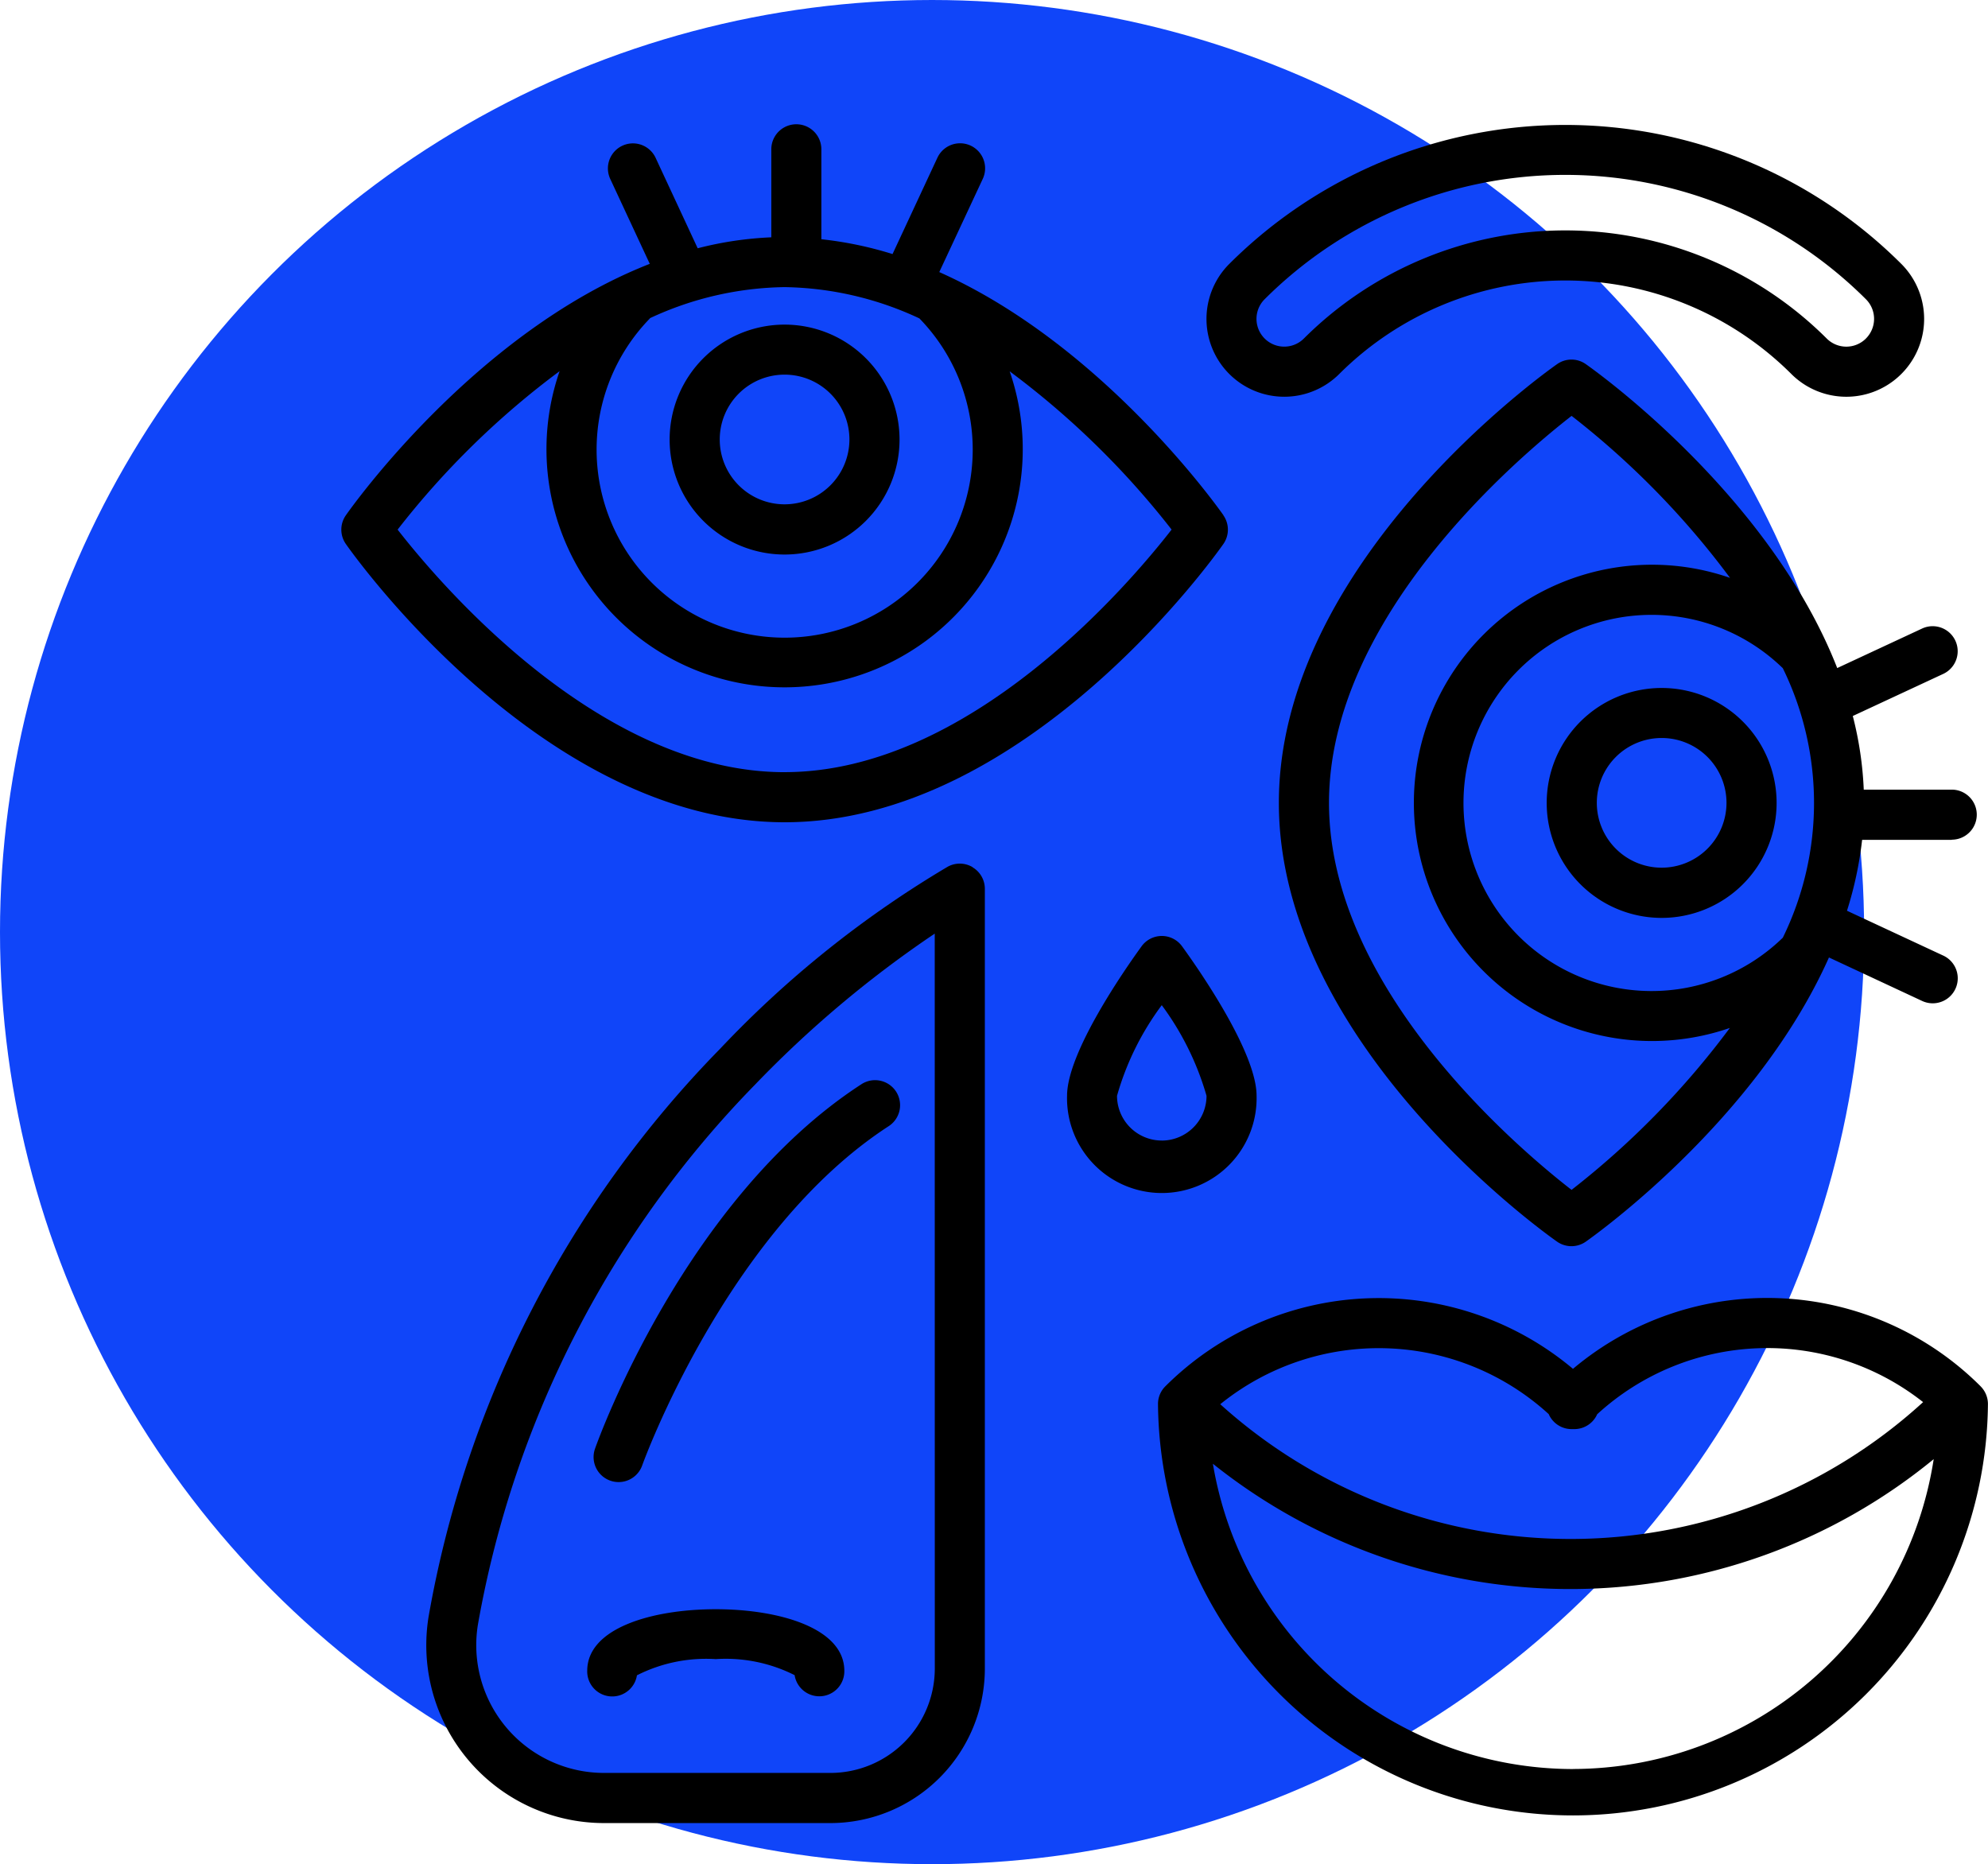 <?xml version="1.0" encoding="UTF-8"?>
<svg xmlns="http://www.w3.org/2000/svg" width="63.987" height="60" viewBox="0 0 63.987 60">
  <g id="règles_de_l_art" data-name="règles de l’art" transform="translate(543.993 -3644.452)">
    <circle id="Ellipse_50" data-name="Ellipse 50" cx="30" cy="30" r="30" transform="translate(-543.993 3644.452)" fill="#1045f9"></circle>
    <g id="Abstrait_-_Icônes_art_gratuites-2" data-name="Abstrait - Icônes art gratuites-2" transform="translate(-540.856 3648.452)">
      <path id="Tracé_37274" data-name="Tracé 37274" d="M83.451,239.657a9.712,9.712,0,0,0-13.121-.563,9.724,9.724,0,0,0-13.121.563.8.8,0,0,0-.236.569,13.357,13.357,0,0,0,26.713,0,.806.806,0,0,0-.236-.569Zm-13.9.9a.805.805,0,0,0,.736.477h.086a.805.805,0,0,0,.736-.478,8.1,8.1,0,0,1,10.49-.391,16.821,16.821,0,0,1-22.622.068A8.112,8.112,0,0,1,69.552,240.554Zm.778,11.418a11.764,11.764,0,0,1-11.589-9.826,18.439,18.439,0,0,0,23.2-.148A11.764,11.764,0,0,1,70.33,251.973ZM51.006,222.947a.806.806,0,0,0-.8-.015,33.7,33.7,0,0,0-7.325,5.858A34.662,34.662,0,0,0,33.5,247.047a5.724,5.724,0,0,0,5.649,6.667H46.43a4.976,4.976,0,0,0,4.97-4.97v-25.1a.805.805,0,0,0-.394-.692Zm-1.217,25.8A3.363,3.363,0,0,1,46.43,252.1H39.146a4.113,4.113,0,0,1-4.06-4.789A33.051,33.051,0,0,1,44,229.95a35.511,35.511,0,0,1,5.787-4.864Z" transform="translate(-22.838 -199.037)"></path>
      <path id="Tracé_37275" data-name="Tracé 37275" d="M19.9,47.794c-2.059,0-4.136.612-4.136,1.98a.805.805,0,0,0,1.6.147A4.919,4.919,0,0,1,19.9,49.4a4.92,4.92,0,0,1,2.539.516.805.805,0,0,0,1.6-.147C24.032,48.406,21.955,47.794,19.9,47.794Zm16.342-35.21c-.2-.283-3.892-5.483-9.147-7.827l1.4-3a.805.805,0,0,0-1.46-.68l-1.444,3.1A11.97,11.97,0,0,0,23.3,3.7V.805a.805.805,0,0,0-1.611,0V3.638a11.391,11.391,0,0,0-2.37.353L17.965,1.08a.805.805,0,1,0-1.46.68l1.272,2.732c-5.591,2.187-9.577,7.8-9.782,8.093a.805.805,0,0,0,0,.924c.256.366,6.357,8.956,14.122,8.956s13.866-8.59,14.122-8.956A.805.805,0,0,0,36.238,12.584ZM17.782,6.241a10.58,10.58,0,0,1,4.334-1,10.569,10.569,0,0,1,4.339,1.007,6.053,6.053,0,1,1-8.673,0Zm4.335,14.612c-5.959,0-11.1-6.066-12.456-7.807a26.959,26.959,0,0,1,5.214-5.1,7.665,7.665,0,1,0,14.486.006,27.078,27.078,0,0,1,5.212,5.093c-1.354,1.742-6.5,7.807-12.455,7.807Z" transform="translate(0)"></path>
      <path id="Tracé_37276" data-name="Tracé 37276" d="M110.525,60.384a3.7,3.7,0,1,0,3.7,3.7A3.7,3.7,0,0,0,110.525,60.384Zm0,5.784a2.087,2.087,0,1,1,2.087-2.087A2.089,2.089,0,0,1,110.525,66.168Zm28.23,5.911a3.7,3.7,0,1,0,3.7,3.7A3.7,3.7,0,0,0,138.755,72.079Zm0,5.784a2.087,2.087,0,1,1,2.087-2.087A2.089,2.089,0,0,1,138.755,77.863Z" transform="translate(-88.409 -53.936)"></path>
      <path id="Tracé_37277" data-name="Tracé 37277" d="M127.6,86.373a.805.805,0,0,0,0-1.611h-2.832a11.389,11.389,0,0,0-.353-2.37l2.911-1.355a.805.805,0,0,0-.68-1.46l-2.732,1.272c-2.187-5.591-7.8-9.577-8.092-9.782a.8.8,0,0,0-.924,0c-.366.256-8.956,6.357-8.956,14.122s8.59,13.866,8.956,14.122a.805.805,0,0,0,.923,0c.283-.2,5.483-3.892,7.827-9.147l3,1.4a.805.805,0,0,0,.68-1.46l-3.1-1.444a11.971,11.971,0,0,0,.487-2.281h2.89ZM115.363,97.644c-1.742-1.352-7.807-6.487-7.807-12.456s6.067-11.1,7.808-12.456a26.974,26.974,0,0,1,5.1,5.214,7.665,7.665,0,1,0-.006,14.486A27.078,27.078,0,0,1,115.363,97.644Zm6.8-8.117a6.054,6.054,0,1,1,0-8.673,9.864,9.864,0,0,1,0,8.673ZM93.621,94.48a.805.805,0,0,0-1.114-.237c-5.667,3.677-8.459,11.4-8.575,11.731a.805.805,0,1,0,1.518.539c.027-.075,2.72-7.536,7.933-10.919A.805.805,0,0,0,93.621,94.48Z" transform="translate(-67.917 -63.347)"></path>
      <path id="Tracé_37278" data-name="Tracé 37278" d="M253.415,4.7a15.312,15.312,0,0,0-21.632,0,2.5,2.5,0,1,0,3.541,3.541,10.3,10.3,0,0,1,14.549,0A2.5,2.5,0,0,0,253.415,4.7Zm-1.139,2.4a.893.893,0,0,1-1.264,0,11.912,11.912,0,0,0-16.827,0,.893.893,0,0,1-1.264-1.264,13.7,13.7,0,0,1,19.354,0,.893.893,0,0,1,0,1.264ZM230.262,26.66a.805.805,0,0,0-1.3,0c-.563.777-2.4,3.422-2.4,4.814a3.051,3.051,0,1,0,6.1,0c0-1.393-1.836-4.037-2.4-4.814Zm-.652,6.254a1.442,1.442,0,0,1-1.44-1.44,8.98,8.98,0,0,1,1.44-2.917,9.139,9.139,0,0,1,1.441,2.917A1.442,1.442,0,0,1,229.61,32.915Z" transform="translate(-195.354 -0.205)"></path>
    </g>
  </g>
</svg>
